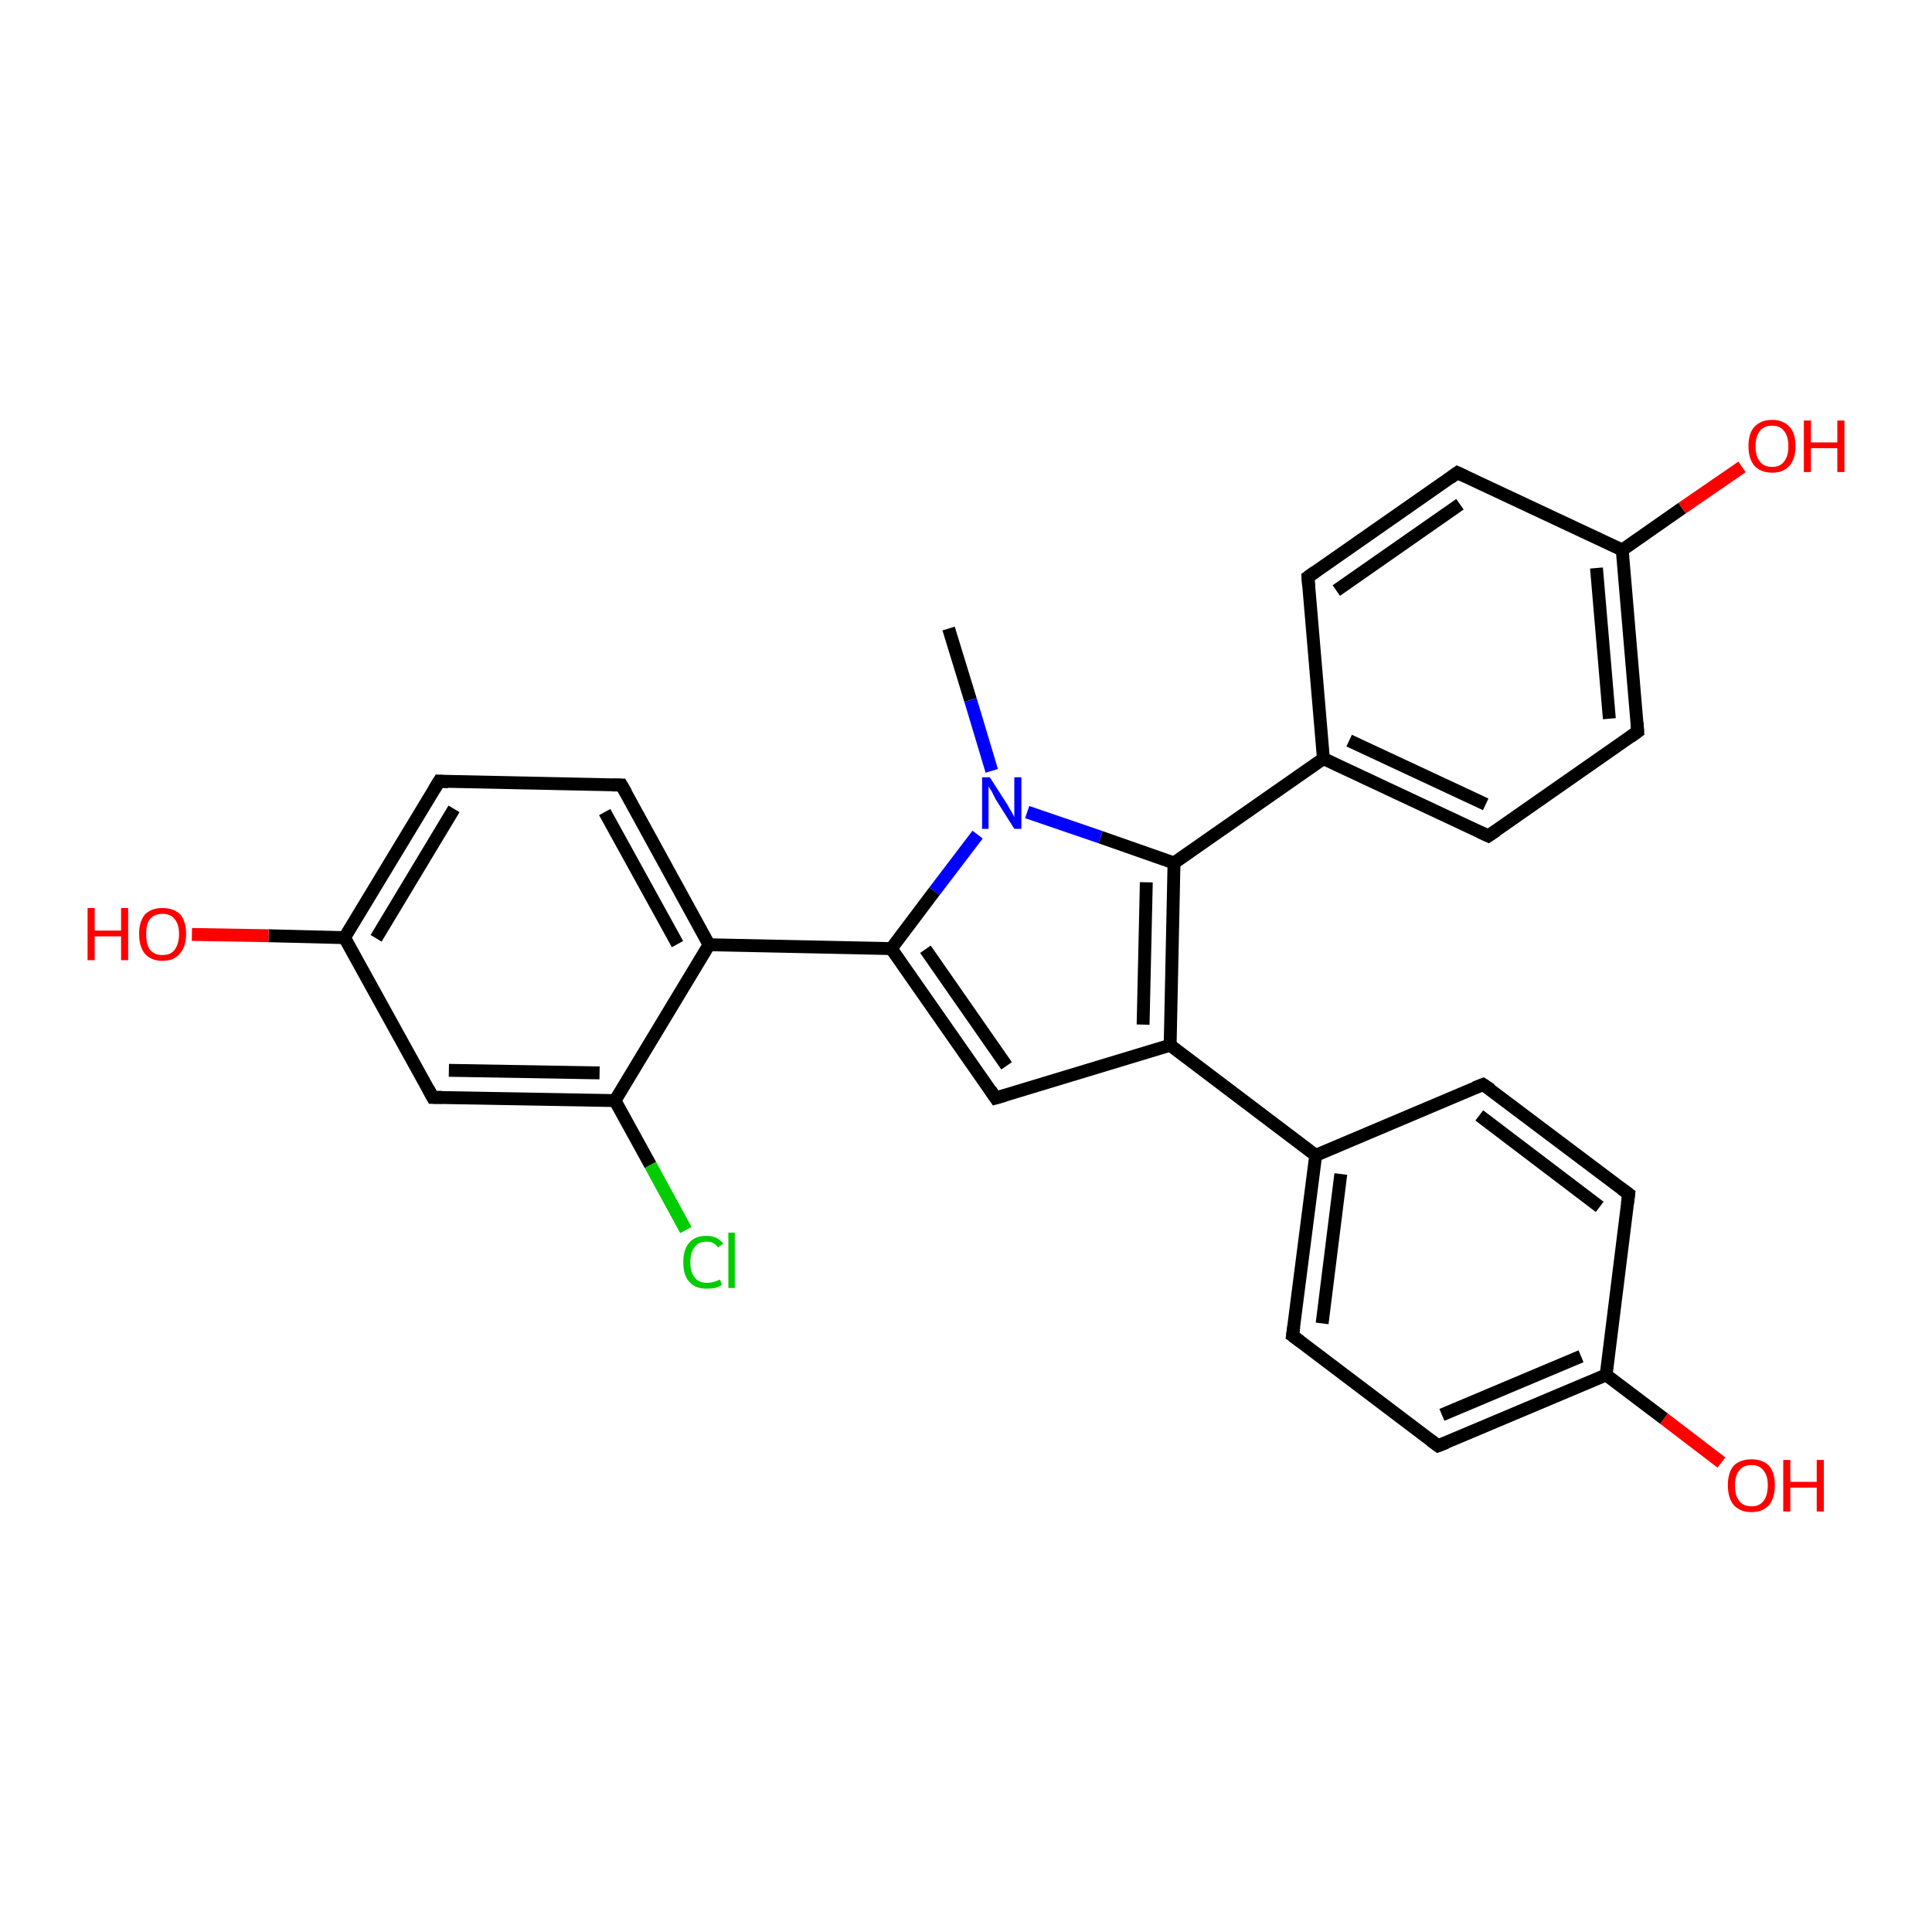 <?xml version='1.0' encoding='iso-8859-1'?>
<svg version='1.1' baseProfile='full'
              xmlns='http://www.w3.org/2000/svg'
                      xmlns:rdkit='http://www.rdkit.org/xml'
                      xmlns:xlink='http://www.w3.org/1999/xlink'
                  xml:space='preserve'
width='300px' height='300px' viewBox='0 0 300 300'>
<!-- END OF HEADER -->
<rect style='opacity:1.0;fill:#FFFFFF;stroke:none' width='300.0' height='300.0' x='0.0' y='0.0'> </rect>
<path class='bond-0 atom-0 atom-1' d='M 147.3,97.6 L 150.7,108.7' style='fill:none;fill-rule:evenodd;stroke:#000000;stroke-width:2.0px;stroke-linecap:butt;stroke-linejoin:miter;stroke-opacity:1' />
<path class='bond-0 atom-0 atom-1' d='M 150.7,108.7 L 154.0,119.7' style='fill:none;fill-rule:evenodd;stroke:#0000FF;stroke-width:2.0px;stroke-linecap:butt;stroke-linejoin:miter;stroke-opacity:1' />
<path class='bond-1 atom-1 atom-2' d='M 151.8,129.6 L 145.1,138.4' style='fill:none;fill-rule:evenodd;stroke:#0000FF;stroke-width:2.0px;stroke-linecap:butt;stroke-linejoin:miter;stroke-opacity:1' />
<path class='bond-1 atom-1 atom-2' d='M 145.1,138.4 L 138.4,147.3' style='fill:none;fill-rule:evenodd;stroke:#000000;stroke-width:2.0px;stroke-linecap:butt;stroke-linejoin:miter;stroke-opacity:1' />
<path class='bond-2 atom-2 atom-3' d='M 138.4,147.3 L 154.6,170.5' style='fill:none;fill-rule:evenodd;stroke:#000000;stroke-width:2.0px;stroke-linecap:butt;stroke-linejoin:miter;stroke-opacity:1' />
<path class='bond-2 atom-2 atom-3' d='M 143.7,147.4 L 156.3,165.5' style='fill:none;fill-rule:evenodd;stroke:#000000;stroke-width:2.0px;stroke-linecap:butt;stroke-linejoin:miter;stroke-opacity:1' />
<path class='bond-3 atom-3 atom-4' d='M 154.6,170.5 L 181.7,162.3' style='fill:none;fill-rule:evenodd;stroke:#000000;stroke-width:2.0px;stroke-linecap:butt;stroke-linejoin:miter;stroke-opacity:1' />
<path class='bond-4 atom-4 atom-5' d='M 181.7,162.3 L 182.3,134.0' style='fill:none;fill-rule:evenodd;stroke:#000000;stroke-width:2.0px;stroke-linecap:butt;stroke-linejoin:miter;stroke-opacity:1' />
<path class='bond-4 atom-4 atom-5' d='M 177.5,159.1 L 178.0,137.0' style='fill:none;fill-rule:evenodd;stroke:#000000;stroke-width:2.0px;stroke-linecap:butt;stroke-linejoin:miter;stroke-opacity:1' />
<path class='bond-5 atom-5 atom-6' d='M 182.3,134.0 L 205.5,117.8' style='fill:none;fill-rule:evenodd;stroke:#000000;stroke-width:2.0px;stroke-linecap:butt;stroke-linejoin:miter;stroke-opacity:1' />
<path class='bond-6 atom-6 atom-7' d='M 205.5,117.8 L 231.1,129.8' style='fill:none;fill-rule:evenodd;stroke:#000000;stroke-width:2.0px;stroke-linecap:butt;stroke-linejoin:miter;stroke-opacity:1' />
<path class='bond-6 atom-6 atom-7' d='M 209.5,115.0 L 230.7,124.9' style='fill:none;fill-rule:evenodd;stroke:#000000;stroke-width:2.0px;stroke-linecap:butt;stroke-linejoin:miter;stroke-opacity:1' />
<path class='bond-7 atom-7 atom-8' d='M 231.1,129.8 L 254.3,113.6' style='fill:none;fill-rule:evenodd;stroke:#000000;stroke-width:2.0px;stroke-linecap:butt;stroke-linejoin:miter;stroke-opacity:1' />
<path class='bond-8 atom-8 atom-9' d='M 254.3,113.6 L 251.9,85.4' style='fill:none;fill-rule:evenodd;stroke:#000000;stroke-width:2.0px;stroke-linecap:butt;stroke-linejoin:miter;stroke-opacity:1' />
<path class='bond-8 atom-8 atom-9' d='M 249.9,111.6 L 247.9,88.2' style='fill:none;fill-rule:evenodd;stroke:#000000;stroke-width:2.0px;stroke-linecap:butt;stroke-linejoin:miter;stroke-opacity:1' />
<path class='bond-9 atom-9 atom-10' d='M 251.9,85.4 L 261.2,78.9' style='fill:none;fill-rule:evenodd;stroke:#000000;stroke-width:2.0px;stroke-linecap:butt;stroke-linejoin:miter;stroke-opacity:1' />
<path class='bond-9 atom-9 atom-10' d='M 261.2,78.9 L 270.5,72.5' style='fill:none;fill-rule:evenodd;stroke:#FF0000;stroke-width:2.0px;stroke-linecap:butt;stroke-linejoin:miter;stroke-opacity:1' />
<path class='bond-10 atom-9 atom-11' d='M 251.9,85.4 L 226.3,73.4' style='fill:none;fill-rule:evenodd;stroke:#000000;stroke-width:2.0px;stroke-linecap:butt;stroke-linejoin:miter;stroke-opacity:1' />
<path class='bond-11 atom-11 atom-12' d='M 226.3,73.4 L 203.1,89.6' style='fill:none;fill-rule:evenodd;stroke:#000000;stroke-width:2.0px;stroke-linecap:butt;stroke-linejoin:miter;stroke-opacity:1' />
<path class='bond-11 atom-11 atom-12' d='M 226.7,78.3 L 207.5,91.7' style='fill:none;fill-rule:evenodd;stroke:#000000;stroke-width:2.0px;stroke-linecap:butt;stroke-linejoin:miter;stroke-opacity:1' />
<path class='bond-12 atom-4 atom-13' d='M 181.7,162.3 L 204.3,179.4' style='fill:none;fill-rule:evenodd;stroke:#000000;stroke-width:2.0px;stroke-linecap:butt;stroke-linejoin:miter;stroke-opacity:1' />
<path class='bond-13 atom-13 atom-14' d='M 204.3,179.4 L 200.7,207.4' style='fill:none;fill-rule:evenodd;stroke:#000000;stroke-width:2.0px;stroke-linecap:butt;stroke-linejoin:miter;stroke-opacity:1' />
<path class='bond-13 atom-13 atom-14' d='M 208.2,182.3 L 205.3,205.5' style='fill:none;fill-rule:evenodd;stroke:#000000;stroke-width:2.0px;stroke-linecap:butt;stroke-linejoin:miter;stroke-opacity:1' />
<path class='bond-14 atom-14 atom-15' d='M 200.7,207.4 L 223.3,224.5' style='fill:none;fill-rule:evenodd;stroke:#000000;stroke-width:2.0px;stroke-linecap:butt;stroke-linejoin:miter;stroke-opacity:1' />
<path class='bond-15 atom-15 atom-16' d='M 223.3,224.5 L 249.4,213.5' style='fill:none;fill-rule:evenodd;stroke:#000000;stroke-width:2.0px;stroke-linecap:butt;stroke-linejoin:miter;stroke-opacity:1' />
<path class='bond-15 atom-15 atom-16' d='M 223.9,219.7 L 245.5,210.6' style='fill:none;fill-rule:evenodd;stroke:#000000;stroke-width:2.0px;stroke-linecap:butt;stroke-linejoin:miter;stroke-opacity:1' />
<path class='bond-16 atom-16 atom-17' d='M 249.4,213.5 L 258.4,220.3' style='fill:none;fill-rule:evenodd;stroke:#000000;stroke-width:2.0px;stroke-linecap:butt;stroke-linejoin:miter;stroke-opacity:1' />
<path class='bond-16 atom-16 atom-17' d='M 258.4,220.3 L 267.3,227.1' style='fill:none;fill-rule:evenodd;stroke:#FF0000;stroke-width:2.0px;stroke-linecap:butt;stroke-linejoin:miter;stroke-opacity:1' />
<path class='bond-17 atom-16 atom-18' d='M 249.4,213.5 L 252.9,185.4' style='fill:none;fill-rule:evenodd;stroke:#000000;stroke-width:2.0px;stroke-linecap:butt;stroke-linejoin:miter;stroke-opacity:1' />
<path class='bond-18 atom-18 atom-19' d='M 252.9,185.4 L 230.3,168.4' style='fill:none;fill-rule:evenodd;stroke:#000000;stroke-width:2.0px;stroke-linecap:butt;stroke-linejoin:miter;stroke-opacity:1' />
<path class='bond-18 atom-18 atom-19' d='M 248.4,187.4 L 229.7,173.2' style='fill:none;fill-rule:evenodd;stroke:#000000;stroke-width:2.0px;stroke-linecap:butt;stroke-linejoin:miter;stroke-opacity:1' />
<path class='bond-19 atom-2 atom-20' d='M 138.4,147.3 L 110.1,146.7' style='fill:none;fill-rule:evenodd;stroke:#000000;stroke-width:2.0px;stroke-linecap:butt;stroke-linejoin:miter;stroke-opacity:1' />
<path class='bond-20 atom-20 atom-21' d='M 110.1,146.7 L 96.5,121.9' style='fill:none;fill-rule:evenodd;stroke:#000000;stroke-width:2.0px;stroke-linecap:butt;stroke-linejoin:miter;stroke-opacity:1' />
<path class='bond-20 atom-20 atom-21' d='M 105.2,146.6 L 93.9,126.1' style='fill:none;fill-rule:evenodd;stroke:#000000;stroke-width:2.0px;stroke-linecap:butt;stroke-linejoin:miter;stroke-opacity:1' />
<path class='bond-21 atom-21 atom-22' d='M 96.5,121.9 L 68.2,121.3' style='fill:none;fill-rule:evenodd;stroke:#000000;stroke-width:2.0px;stroke-linecap:butt;stroke-linejoin:miter;stroke-opacity:1' />
<path class='bond-22 atom-22 atom-23' d='M 68.2,121.3 L 53.5,145.6' style='fill:none;fill-rule:evenodd;stroke:#000000;stroke-width:2.0px;stroke-linecap:butt;stroke-linejoin:miter;stroke-opacity:1' />
<path class='bond-22 atom-22 atom-23' d='M 70.5,125.6 L 58.4,145.7' style='fill:none;fill-rule:evenodd;stroke:#000000;stroke-width:2.0px;stroke-linecap:butt;stroke-linejoin:miter;stroke-opacity:1' />
<path class='bond-23 atom-23 atom-24' d='M 53.5,145.6 L 41.7,145.3' style='fill:none;fill-rule:evenodd;stroke:#000000;stroke-width:2.0px;stroke-linecap:butt;stroke-linejoin:miter;stroke-opacity:1' />
<path class='bond-23 atom-23 atom-24' d='M 41.7,145.3 L 29.8,145.1' style='fill:none;fill-rule:evenodd;stroke:#FF0000;stroke-width:2.0px;stroke-linecap:butt;stroke-linejoin:miter;stroke-opacity:1' />
<path class='bond-24 atom-23 atom-25' d='M 53.5,145.6 L 67.2,170.4' style='fill:none;fill-rule:evenodd;stroke:#000000;stroke-width:2.0px;stroke-linecap:butt;stroke-linejoin:miter;stroke-opacity:1' />
<path class='bond-25 atom-25 atom-26' d='M 67.2,170.4 L 95.5,170.9' style='fill:none;fill-rule:evenodd;stroke:#000000;stroke-width:2.0px;stroke-linecap:butt;stroke-linejoin:miter;stroke-opacity:1' />
<path class='bond-25 atom-25 atom-26' d='M 69.7,166.2 L 93.1,166.6' style='fill:none;fill-rule:evenodd;stroke:#000000;stroke-width:2.0px;stroke-linecap:butt;stroke-linejoin:miter;stroke-opacity:1' />
<path class='bond-26 atom-26 atom-27' d='M 95.5,170.9 L 101.0,180.9' style='fill:none;fill-rule:evenodd;stroke:#000000;stroke-width:2.0px;stroke-linecap:butt;stroke-linejoin:miter;stroke-opacity:1' />
<path class='bond-26 atom-26 atom-27' d='M 101.0,180.9 L 106.5,191.0' style='fill:none;fill-rule:evenodd;stroke:#00CC00;stroke-width:2.0px;stroke-linecap:butt;stroke-linejoin:miter;stroke-opacity:1' />
<path class='bond-27 atom-5 atom-1' d='M 182.3,134.0 L 170.9,130.0' style='fill:none;fill-rule:evenodd;stroke:#000000;stroke-width:2.0px;stroke-linecap:butt;stroke-linejoin:miter;stroke-opacity:1' />
<path class='bond-27 atom-5 atom-1' d='M 170.9,130.0 L 159.5,126.1' style='fill:none;fill-rule:evenodd;stroke:#0000FF;stroke-width:2.0px;stroke-linecap:butt;stroke-linejoin:miter;stroke-opacity:1' />
<path class='bond-28 atom-12 atom-6' d='M 203.1,89.6 L 205.5,117.8' style='fill:none;fill-rule:evenodd;stroke:#000000;stroke-width:2.0px;stroke-linecap:butt;stroke-linejoin:miter;stroke-opacity:1' />
<path class='bond-29 atom-19 atom-13' d='M 230.3,168.4 L 204.3,179.4' style='fill:none;fill-rule:evenodd;stroke:#000000;stroke-width:2.0px;stroke-linecap:butt;stroke-linejoin:miter;stroke-opacity:1' />
<path class='bond-30 atom-26 atom-20' d='M 95.5,170.9 L 110.1,146.7' style='fill:none;fill-rule:evenodd;stroke:#000000;stroke-width:2.0px;stroke-linecap:butt;stroke-linejoin:miter;stroke-opacity:1' />
<path d='M 153.8,169.3 L 154.6,170.5 L 156.0,170.1' style='fill:none;stroke:#000000;stroke-width:2.0px;stroke-linecap:butt;stroke-linejoin:miter;stroke-opacity:1;' />
<path d='M 229.8,129.2 L 231.1,129.8 L 232.3,129.0' style='fill:none;stroke:#000000;stroke-width:2.0px;stroke-linecap:butt;stroke-linejoin:miter;stroke-opacity:1;' />
<path d='M 253.2,114.4 L 254.3,113.6 L 254.2,112.2' style='fill:none;stroke:#000000;stroke-width:2.0px;stroke-linecap:butt;stroke-linejoin:miter;stroke-opacity:1;' />
<path d='M 227.6,74.0 L 226.3,73.4 L 225.2,74.2' style='fill:none;stroke:#000000;stroke-width:2.0px;stroke-linecap:butt;stroke-linejoin:miter;stroke-opacity:1;' />
<path d='M 204.2,88.8 L 203.1,89.6 L 203.2,91.0' style='fill:none;stroke:#000000;stroke-width:2.0px;stroke-linecap:butt;stroke-linejoin:miter;stroke-opacity:1;' />
<path d='M 200.9,206.0 L 200.7,207.4 L 201.9,208.3' style='fill:none;stroke:#000000;stroke-width:2.0px;stroke-linecap:butt;stroke-linejoin:miter;stroke-opacity:1;' />
<path d='M 222.2,223.7 L 223.3,224.5 L 224.6,224.0' style='fill:none;stroke:#000000;stroke-width:2.0px;stroke-linecap:butt;stroke-linejoin:miter;stroke-opacity:1;' />
<path d='M 252.7,186.9 L 252.9,185.4 L 251.8,184.6' style='fill:none;stroke:#000000;stroke-width:2.0px;stroke-linecap:butt;stroke-linejoin:miter;stroke-opacity:1;' />
<path d='M 231.5,169.2 L 230.3,168.4 L 229.0,168.9' style='fill:none;stroke:#000000;stroke-width:2.0px;stroke-linecap:butt;stroke-linejoin:miter;stroke-opacity:1;' />
<path d='M 97.2,123.1 L 96.5,121.9 L 95.1,121.9' style='fill:none;stroke:#000000;stroke-width:2.0px;stroke-linecap:butt;stroke-linejoin:miter;stroke-opacity:1;' />
<path d='M 69.6,121.4 L 68.2,121.3 L 67.4,122.6' style='fill:none;stroke:#000000;stroke-width:2.0px;stroke-linecap:butt;stroke-linejoin:miter;stroke-opacity:1;' />
<path d='M 66.5,169.1 L 67.2,170.4 L 68.6,170.4' style='fill:none;stroke:#000000;stroke-width:2.0px;stroke-linecap:butt;stroke-linejoin:miter;stroke-opacity:1;' />
<path class='atom-1' d='M 153.7 120.7
L 156.4 124.9
Q 156.6 125.3, 157.1 126.1
Q 157.5 126.9, 157.5 126.9
L 157.5 120.7
L 158.6 120.7
L 158.6 128.7
L 157.5 128.7
L 154.6 124.1
Q 154.3 123.5, 154.0 122.9
Q 153.6 122.3, 153.5 122.1
L 153.5 128.7
L 152.5 128.7
L 152.5 120.7
L 153.7 120.7
' fill='#0000FF'/>
<path class='atom-10' d='M 271.5 69.3
Q 271.5 67.3, 272.4 66.3
Q 273.4 65.2, 275.2 65.2
Q 276.9 65.2, 277.9 66.3
Q 278.8 67.3, 278.8 69.3
Q 278.8 71.2, 277.9 72.3
Q 276.9 73.4, 275.2 73.4
Q 273.4 73.4, 272.4 72.3
Q 271.5 71.2, 271.5 69.3
M 275.2 72.5
Q 276.4 72.5, 277.0 71.7
Q 277.7 70.9, 277.7 69.3
Q 277.7 67.7, 277.0 66.9
Q 276.4 66.1, 275.2 66.1
Q 273.9 66.1, 273.3 66.9
Q 272.6 67.7, 272.6 69.3
Q 272.6 70.9, 273.3 71.7
Q 273.9 72.5, 275.2 72.5
' fill='#FF0000'/>
<path class='atom-10' d='M 280.1 65.3
L 281.2 65.3
L 281.2 68.7
L 285.3 68.7
L 285.3 65.3
L 286.4 65.3
L 286.4 73.3
L 285.3 73.3
L 285.3 69.6
L 281.2 69.6
L 281.2 73.3
L 280.1 73.3
L 280.1 65.3
' fill='#FF0000'/>
<path class='atom-17' d='M 268.3 230.6
Q 268.3 228.7, 269.2 227.6
Q 270.2 226.6, 272.0 226.6
Q 273.7 226.6, 274.7 227.6
Q 275.6 228.7, 275.6 230.6
Q 275.6 232.6, 274.7 233.7
Q 273.7 234.8, 272.0 234.8
Q 270.2 234.8, 269.2 233.7
Q 268.3 232.6, 268.3 230.6
M 272.0 233.9
Q 273.2 233.9, 273.8 233.1
Q 274.5 232.3, 274.5 230.6
Q 274.5 229.1, 273.8 228.3
Q 273.2 227.5, 272.0 227.5
Q 270.7 227.5, 270.1 228.3
Q 269.4 229.1, 269.4 230.6
Q 269.4 232.3, 270.1 233.1
Q 270.7 233.9, 272.0 233.9
' fill='#FF0000'/>
<path class='atom-17' d='M 276.9 226.7
L 278.0 226.7
L 278.0 230.1
L 282.1 230.1
L 282.1 226.7
L 283.2 226.7
L 283.2 234.7
L 282.1 234.7
L 282.1 231.0
L 278.0 231.0
L 278.0 234.7
L 276.9 234.7
L 276.9 226.7
' fill='#FF0000'/>
<path class='atom-24' d='M 13.6 141.0
L 14.7 141.0
L 14.7 144.5
L 18.8 144.5
L 18.8 141.0
L 19.9 141.0
L 19.9 149.1
L 18.8 149.1
L 18.8 145.4
L 14.7 145.4
L 14.7 149.1
L 13.6 149.1
L 13.6 141.0
' fill='#FF0000'/>
<path class='atom-24' d='M 21.6 145.0
Q 21.6 143.1, 22.5 142.0
Q 23.5 141.0, 25.2 141.0
Q 27.0 141.0, 28.0 142.0
Q 28.9 143.1, 28.9 145.0
Q 28.9 147.0, 27.9 148.1
Q 27.0 149.2, 25.2 149.2
Q 23.5 149.2, 22.5 148.1
Q 21.6 147.0, 21.6 145.0
M 25.2 148.3
Q 26.5 148.3, 27.1 147.5
Q 27.8 146.6, 27.8 145.0
Q 27.8 143.5, 27.1 142.7
Q 26.5 141.9, 25.2 141.9
Q 24.0 141.9, 23.3 142.7
Q 22.7 143.4, 22.7 145.0
Q 22.7 146.7, 23.3 147.5
Q 24.0 148.3, 25.2 148.3
' fill='#FF0000'/>
<path class='atom-27' d='M 106.1 196.0
Q 106.1 194.0, 107.0 193.0
Q 107.9 191.9, 109.7 191.9
Q 111.4 191.9, 112.3 193.1
L 111.5 193.7
Q 110.9 192.8, 109.7 192.8
Q 108.5 192.8, 107.9 193.6
Q 107.2 194.4, 107.2 196.0
Q 107.2 197.6, 107.9 198.4
Q 108.5 199.2, 109.8 199.2
Q 110.7 199.2, 111.8 198.7
L 112.1 199.5
Q 111.7 199.8, 111.0 200.0
Q 110.4 200.1, 109.7 200.1
Q 107.9 200.1, 107.0 199.0
Q 106.1 198.0, 106.1 196.0
' fill='#00CC00'/>
<path class='atom-27' d='M 113.1 191.4
L 114.1 191.4
L 114.1 200.0
L 113.1 200.0
L 113.1 191.4
' fill='#00CC00'/>
</svg>
